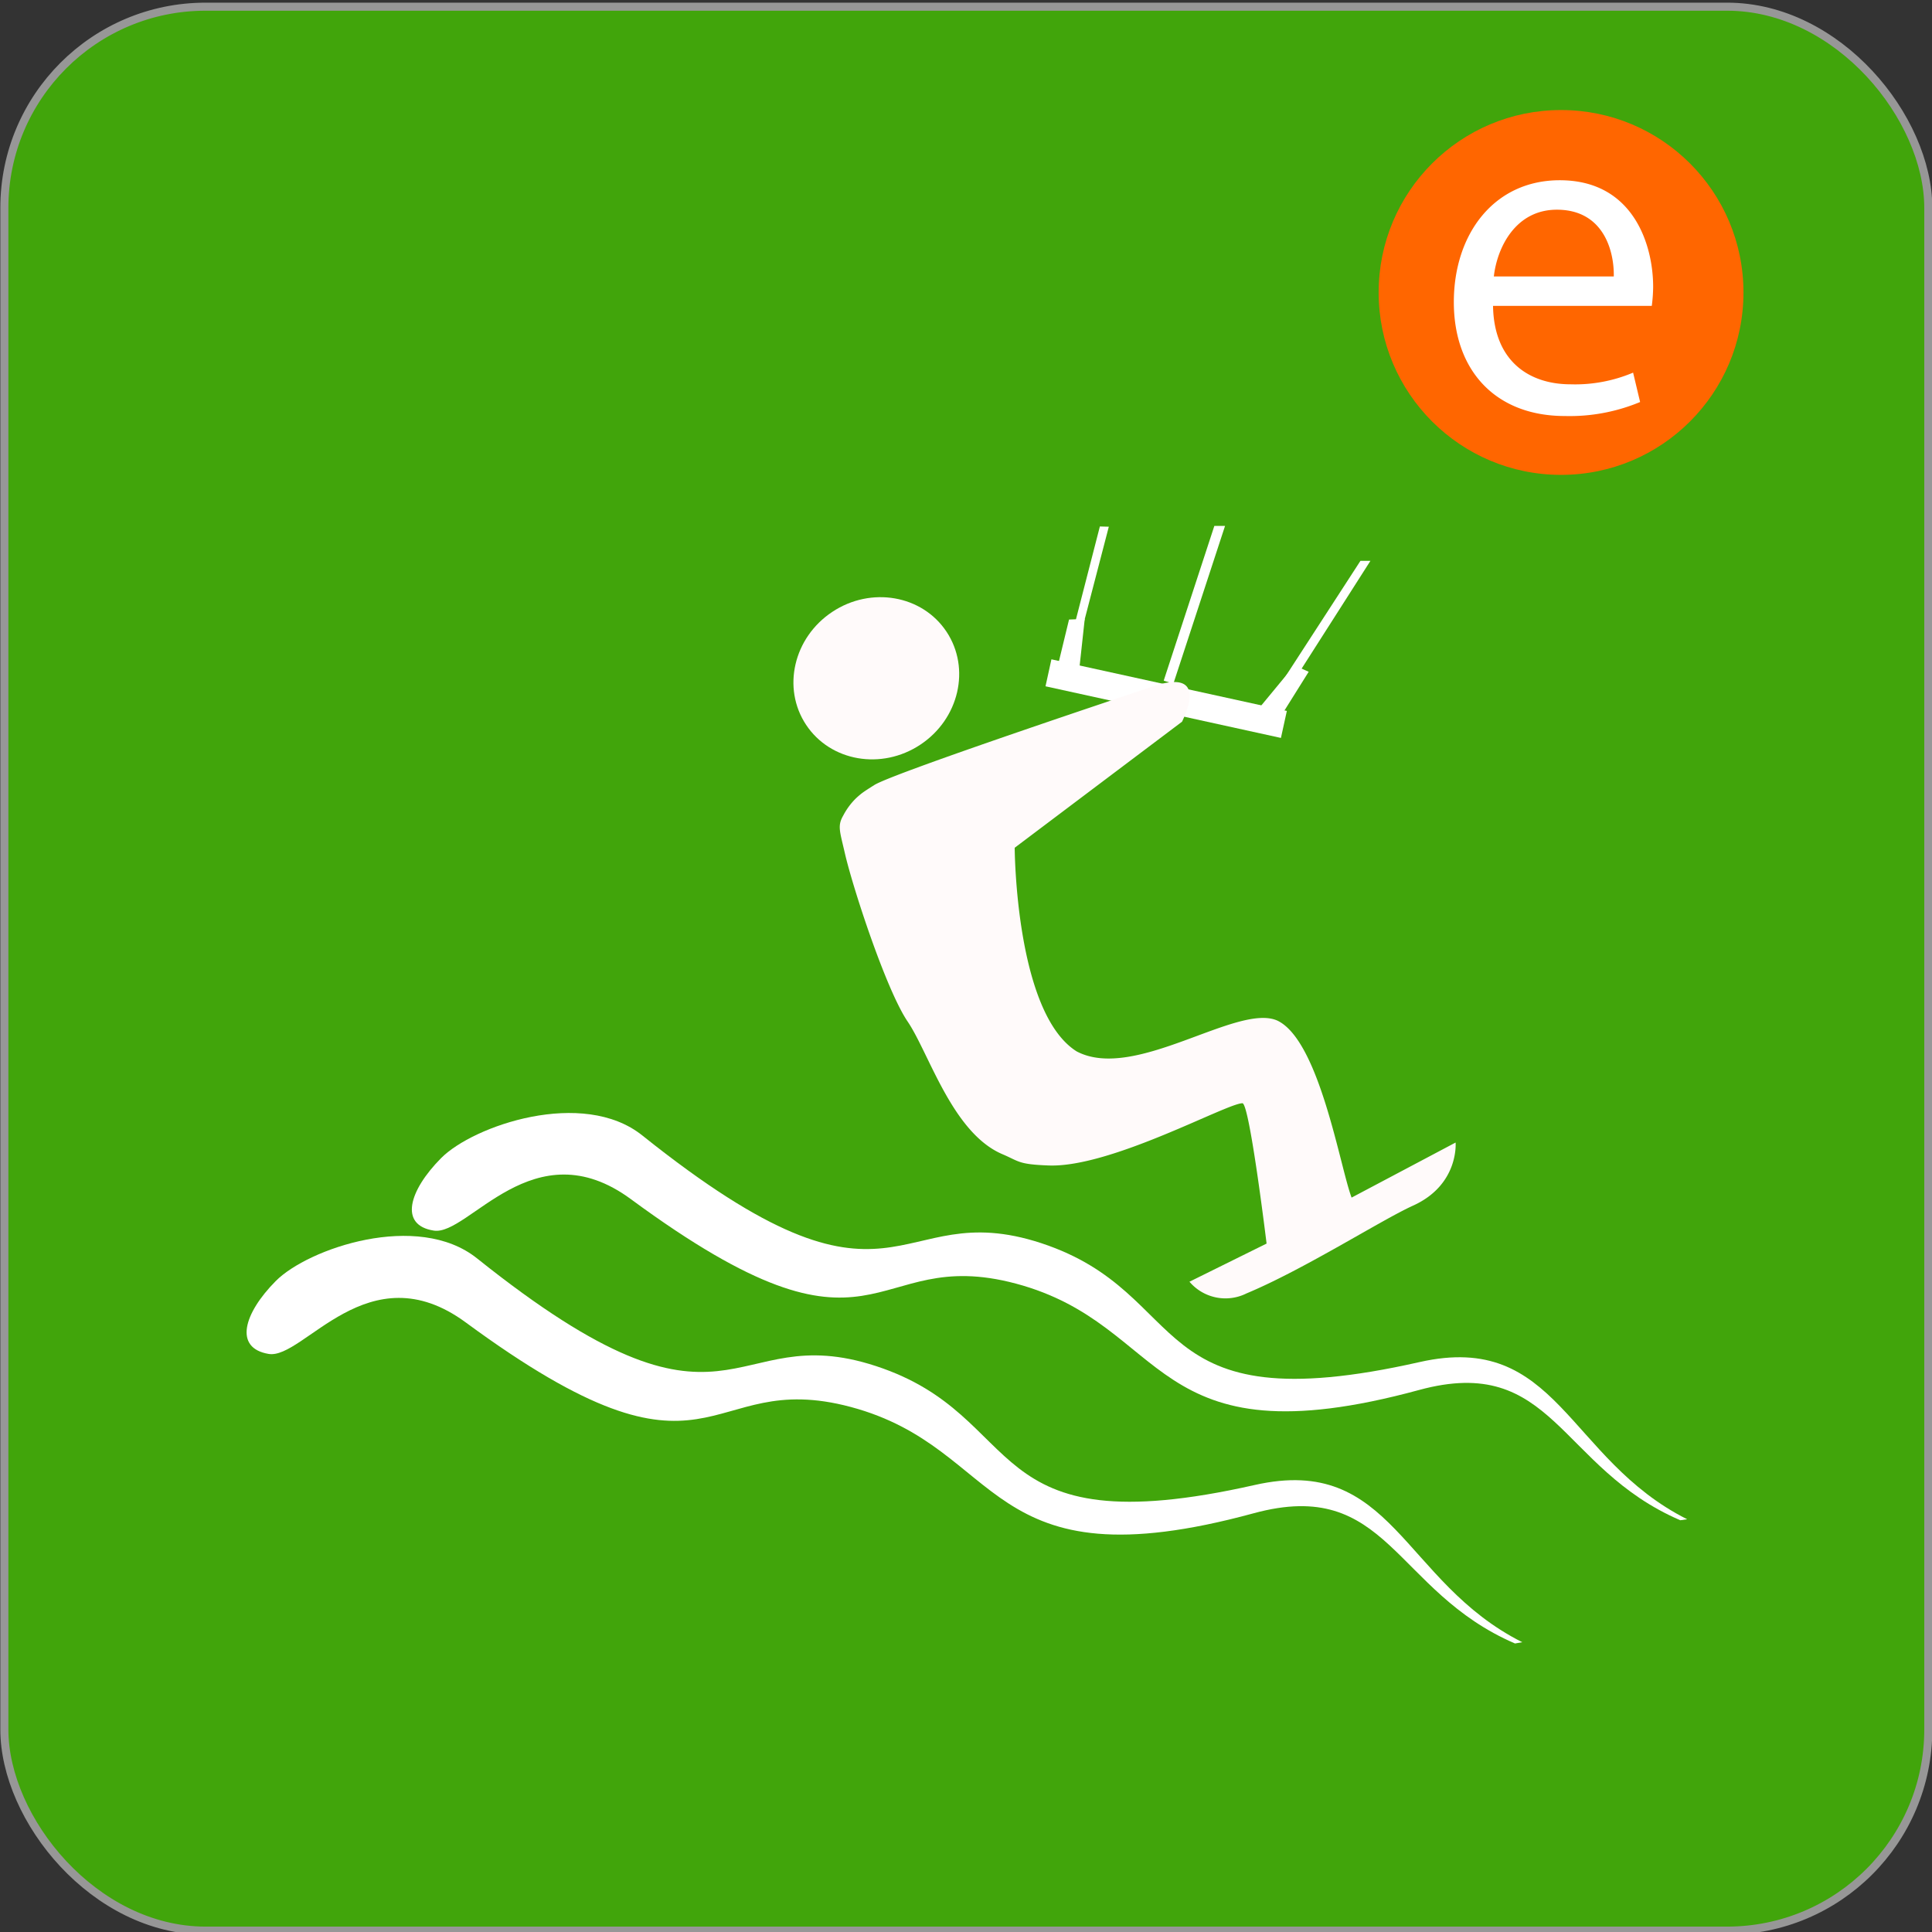 <svg id="Layer_1" data-name="Layer 1" xmlns="http://www.w3.org/2000/svg" viewBox="0 0 240 240"><rect x="0" y="0" width="240" height="240" fill="#333333" stroke="none"/><defs><style>.cls-1{fill:#41a50b;stroke:#979797;}.cls-2{fill:snow;}.cls-3{fill:#fff;}.cls-4{fill:#f60;}</style></defs><g id="Thumbnail-Kiteboarder-4"><rect id="Rectangle" class="cls-1" x="0.54" y="0.83" width="239" height="239" rx="25"/><g id="Kiteboarder-4"><ellipse id="path4054-5-6-8-2-18-8-4" class="cls-2" cx="109.46" cy="84.23" rx="10.51" ry="9.94" transform="matrix(0.83, -0.55, 0.55, 0.83, -28.32, 74.55)"/><rect id="rect8179-6-40-3-4" class="cls-3" x="143.14" y="71.8" width="3.43" height="29.94" transform="translate(29.08 209.69) rotate(-77.63)"/><path id="path8181-0-1-3-6" class="cls-3" d="M136.63,65.4l-4.95,19.22,1,.24,5.06-19.43Zm14.22-.07-6.29,19.22,1.2.38,6.42-19.6ZM169,69.67,156.86,88.39l1,.67,12.38-19.39Z"/><polygon id="path8185-8-53-5-0" class="cls-3" points="133.95 84.24 134.75 76.89 132.8 76.96 130.89 84.84 133.95 84.24"/><polygon id="path8185-4-6-02-0-1" class="cls-3" points="158.65 89.71 162.57 83.45 160.79 82.66 155.63 88.91 158.65 89.71"/><path id="path4056-5-91-9-3-5-6-2" class="cls-2" d="M106.3,99.2a8.46,8.46,0,0,0-1.55,2.11c-.74,1.28-.43,1.92.2,4.67,1,4.35,5.14,17,7.8,20.92s5.56,13.86,11.8,16.49c2.09.89,1.92,1.25,5.74,1.39,7.73.28,22.12-7.74,24.05-7.73.88,0,3,17.43,3,17.43l-9.58,4.74a5.86,5.86,0,0,0,7.09,1.45c7.19-3,16.78-9.14,20.7-10.91,5.72-2.6,5.27-7.83,5.27-7.83l-12.92,6.84c-1.45-3.83-4-19.56-9.25-22-5-2.17-17.69,7.64-24.9,3.84-7.63-4.79-7.7-25.3-7.7-25.3l20.79-15.66c1.38-2.9,2.14-6.56-4.35-4.13,0,0-31.43,10.45-33.88,12-.62.39-1.11.7-1.52,1A10.37,10.37,0,0,0,106.3,99.2Z"/><path id="path8329-9-4-1-3" class="cls-3" d="M209.59,188.73c-14.94-7.5-16.1-23.4-33.24-19.53-34.65,7.83-27.88-8.47-47-14.77-18.54-6.09-17.54,12.23-49.56-13.38-7.38-5.9-21-1.22-25,2.82s-5.24,8.33-.9,9,12.37-12.83,24.49-3.9c31.26,23,29.26,5.52,47.84,10.49,19.21,5.14,16.29,22.4,50.06,13.21,16.7-4.55,17.35,9.68,32.45,16.18Z"/><path id="path8329-2-5-4-6-9" class="cls-3" d="M189.1,204c-14.94-7.5-16.09-23.4-33.23-19.53-34.66,7.83-27.88-8.48-47.05-14.77-18.54-6.09-17.55,12.22-49.56-13.38-7.39-5.91-21-1.22-25,2.81s-5.24,8.33-.89,9.06,12.36-12.83,24.49-3.91c31.26,23,29.25,5.53,47.83,10.5,19.22,5.14,16.3,22.4,50.06,13.2,16.7-4.54,17.35,9.68,32.45,16.18Z"/></g></g><circle class="cls-4" cx="193.92" cy="36.33" r="22.66"/><path class="cls-3" d="M185.47,38c.11,6.9,4.52,9.74,9.63,9.74a18.51,18.51,0,0,0,7.77-1.45l.87,3.65a22.77,22.77,0,0,1-9.34,1.74c-8.64,0-13.8-5.68-13.8-14.15s5-15.14,13.16-15.14c9.17,0,11.6,8.07,11.6,13.23a19.25,19.25,0,0,1-.17,2.38Zm15-3.66c.06-3.25-1.33-8.29-7.07-8.29-5.17,0-7.43,4.75-7.83,8.29Z"/></svg>
